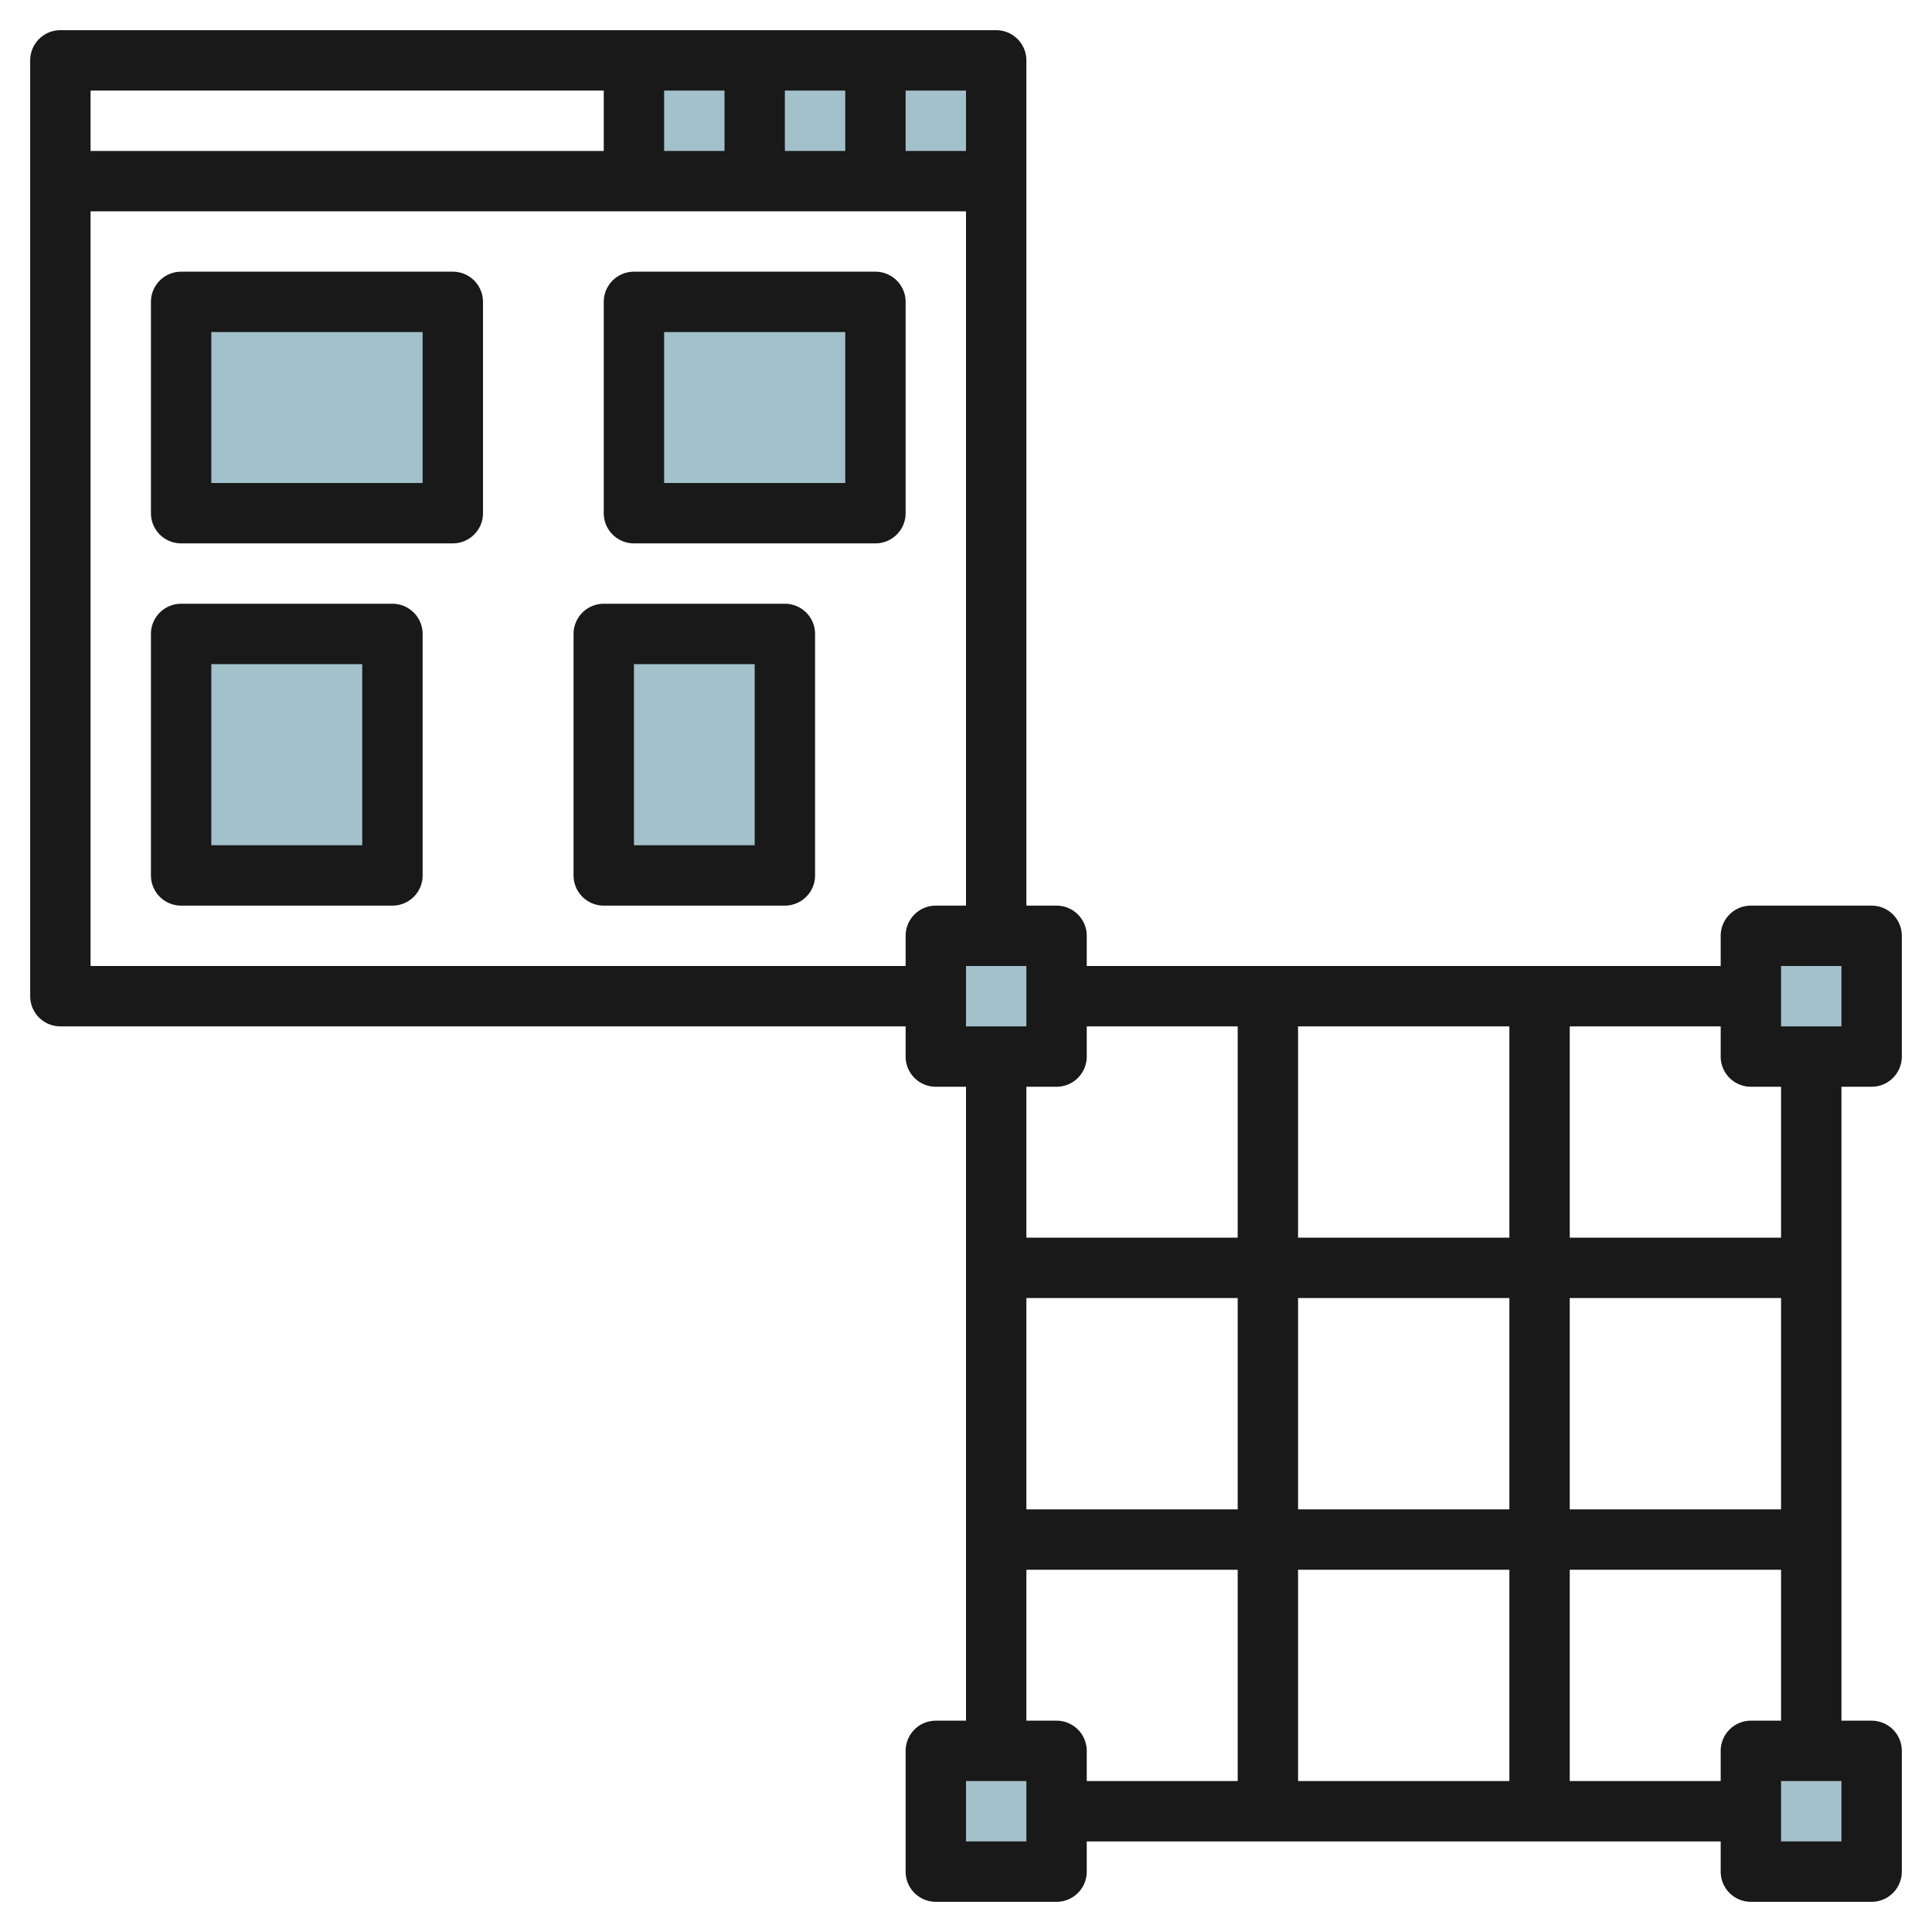 <svg height="512" viewBox="0 0 64 64" width="512" xmlns="http://www.w3.org/2000/svg"><g id="Layer_25" data-name="Layer 25"><g fill="#a3c1ca"><path d="m58 58h4v4h-4z"/><path d="m31 58h4v4h-4z"/><path d="m58 31h4v4h-4z"/><path d="m31 31h4v4h-4z"/><path d="m6 10h9v7h-9z"/><path d="m21 10h8v7h-8z"/><path d="m6 21h7v8h-7z"/><path d="m20 21h6v8h-6z"/><path d="m21 2h4v4h-4z"/><path d="m25 2h4v4h-4z"/><path d="m29 2h4v4h-4z"/></g><path d="m15 9h-9a1 1 0 0 0 -1 1v7a1 1 0 0 0 1 1h9a1 1 0 0 0 1-1v-7a1 1 0 0 0 -1-1zm-1 7h-7v-5h7z" fill="#191919"/><path d="m30 10a1 1 0 0 0 -1-1h-8a1 1 0 0 0 -1 1v7a1 1 0 0 0 1 1h8a1 1 0 0 0 1-1zm-2 6h-6v-5h6z" fill="#191919"/><path d="m13 20h-7a1 1 0 0 0 -1 1v8a1 1 0 0 0 1 1h7a1 1 0 0 0 1-1v-8a1 1 0 0 0 -1-1zm-1 8h-5v-6h5z" fill="#191919"/><path d="m26 20h-6a1 1 0 0 0 -1 1v8a1 1 0 0 0 1 1h6a1 1 0 0 0 1-1v-8a1 1 0 0 0 -1-1zm-1 8h-4v-6h4z" fill="#191919"/><path d="m62 30h-4a1 1 0 0 0 -1 1v1h-21v-1a1 1 0 0 0 -1-1h-1v-28a1 1 0 0 0 -1-1h-31a1 1 0 0 0 -1 1v31a1 1 0 0 0 1 1h28v1a1 1 0 0 0 1 1h1v21h-1a1 1 0 0 0 -1 1v4a1 1 0 0 0 1 1h4a1 1 0 0 0 1-1v-1h21v1a1 1 0 0 0 1 1h4a1 1 0 0 0 1-1v-4a1 1 0 0 0 -1-1h-1v-21h1a1 1 0 0 0 1-1v-4a1 1 0 0 0 -1-1zm-3 20h-7v-7h7zm-9 0h-7v-7h7zm0 2v7h-7v-7zm-16-9h7v7h-7zm9-2v-7h7v7zm-11-7v-2h2v2zm0-29h-2v-2h2zm-10 0v-2h2v2zm4-2h2v2h-2zm-6 0v2h-17v-2zm-17 29v-25h29v23h-1a1 1 0 0 0 -1 1v1zm32 4a1 1 0 0 0 1-1v-1h5v7h-7v-5zm-1 25h-2v-2h2zm1-4h-1v-5h7v7h-5v-1a1 1 0 0 0 -1-1zm26 4h-2v-2h2zm-3-4a1 1 0 0 0 -1 1v1h-5v-7h7v5zm1-16h-7v-7h5v1a1 1 0 0 0 1 1h1zm2-7h-2v-2h2z" fill="#191919"/></g></svg>